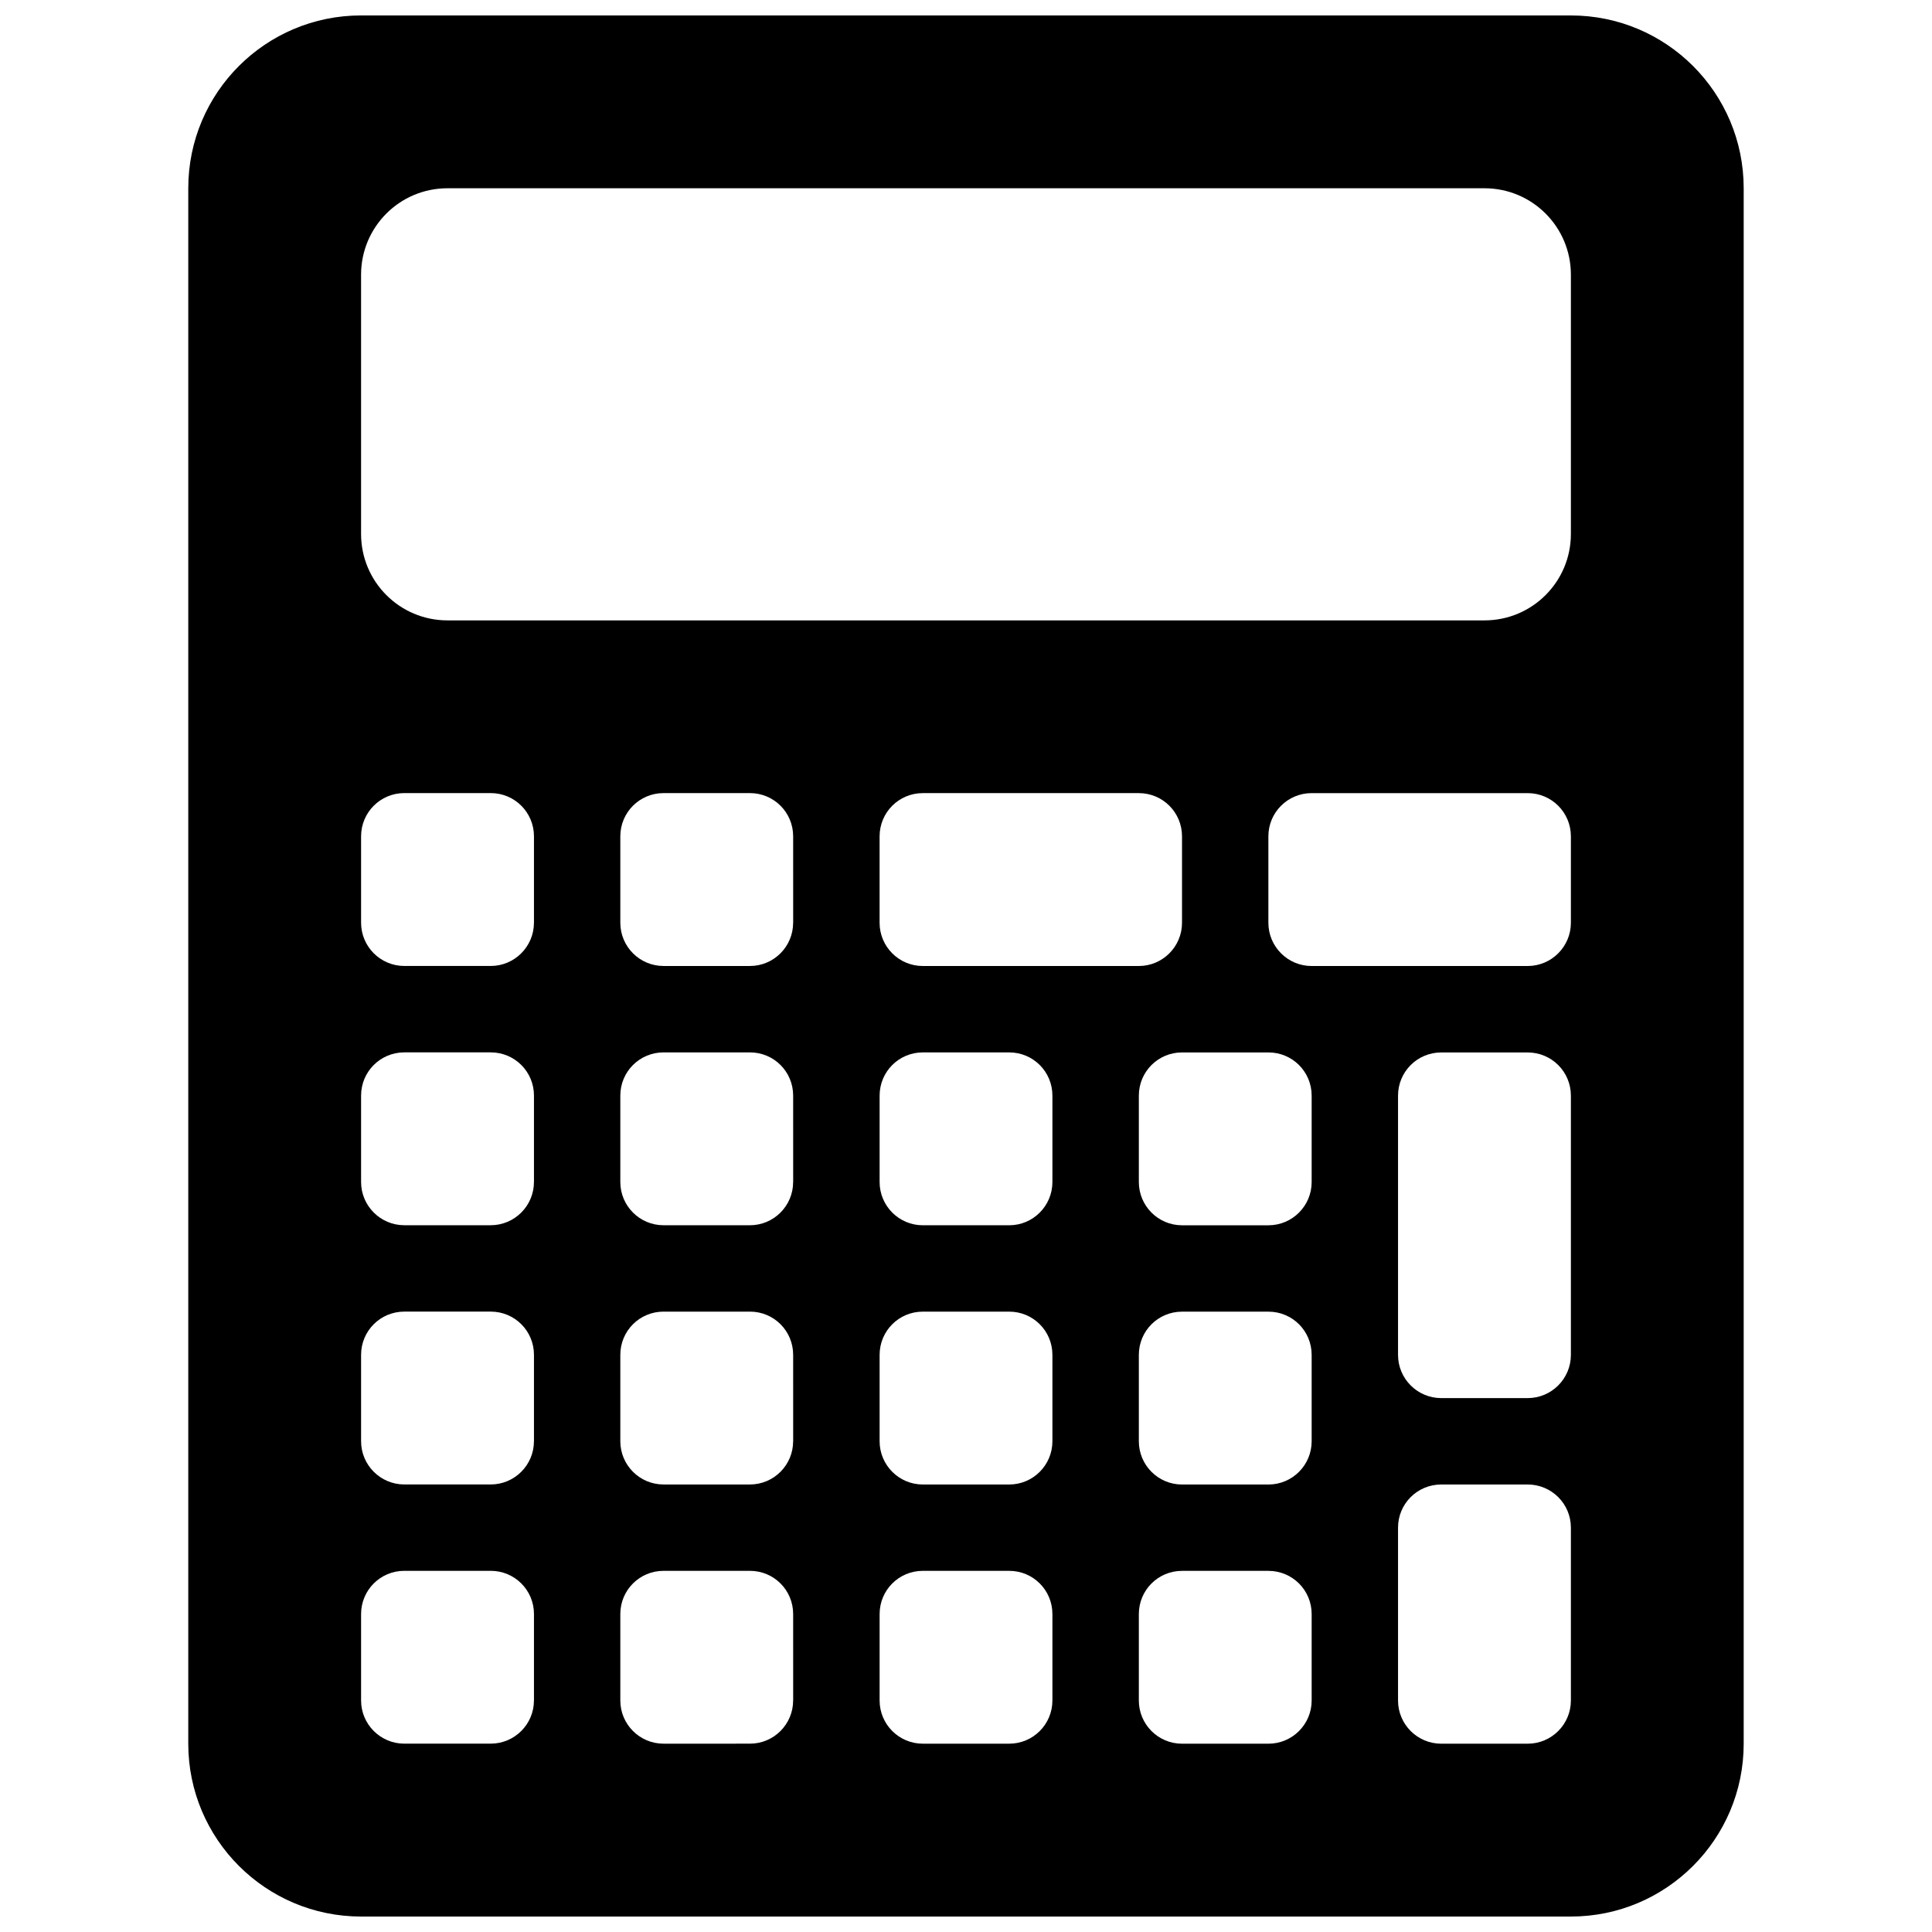 <?xml version="1.0" encoding="UTF-8"?>
<!-- Uploaded to: SVG Repo, www.svgrepo.com, Generator: SVG Repo Mixer Tools -->
<svg width="800px" height="800px" version="1.1" viewBox="144 144 512 512" xmlns="http://www.w3.org/2000/svg">
 <defs>
  <clipPath id="a">
   <path d="m193 148.09h414v503.81h-414z"/>
  </clipPath>
 </defs>
 <g clip-path="url(#a)">
  <path d="m560.3 148.09h-320.61c-25.289 0-45.797 20.484-45.797 45.805v412.2c0 25.285 20.508 45.809 45.797 45.809h320.61c25.293 0 45.797-20.523 45.797-45.805v-412.2c0-25.32-20.504-45.805-45.797-45.805zm-274.8 446.55c0 6.309-5.129 11.445-11.457 11.445l-22.895 0.004c-6.328 0-11.457-5.141-11.457-11.445v-22.902c0-6.359 5.129-11.457 11.457-11.457h22.902c6.328 0 11.457 5.098 11.457 11.457v22.898zm0-68.699c0 6.309-5.129 11.457-11.457 11.457h-22.895c-6.328 0-11.457-5.148-11.457-11.457v-22.895c0-6.359 5.129-11.457 11.457-11.457h22.902c6.328 0 11.457 5.098 11.457 11.457v22.895zm0-68.699c0 6.309-5.129 11.457-11.457 11.457h-22.895c-6.328 0-11.457-5.148-11.457-11.457v-22.895c0-6.359 5.129-11.457 11.457-11.457h22.902c6.328 0 11.457 5.098 11.457 11.457v22.895zm0-68.707c0 6.305-5.129 11.457-11.457 11.457h-22.895c-6.328 0-11.457-5.148-11.457-11.457v-22.902c0-6.348 5.129-11.457 11.457-11.457h22.902c6.328 0 11.457 5.109 11.457 11.457v22.902zm68.688 206.11c0 6.309-5.117 11.445-11.445 11.445l-22.895 0.004c-6.34 0-11.457-5.141-11.457-11.445v-22.902c0-6.359 5.117-11.457 11.457-11.457h22.902c6.328 0 11.445 5.098 11.445 11.457l0.004 22.898zm0-68.699c0 6.309-5.117 11.457-11.445 11.457h-22.895c-6.34 0-11.457-5.148-11.457-11.457v-22.895c0-6.359 5.117-11.457 11.457-11.457h22.902c6.328 0 11.445 5.098 11.445 11.457l0.004 22.895zm0-68.699c0 6.309-5.117 11.457-11.445 11.457h-22.895c-6.34 0-11.457-5.148-11.457-11.457v-22.895c0-6.359 5.117-11.457 11.457-11.457h22.902c6.328 0 11.445 5.098 11.445 11.457l0.004 22.895zm0-68.707c0 6.309-5.117 11.457-11.445 11.457h-22.895c-6.34 0-11.457-5.148-11.457-11.457v-22.902c0-6.348 5.117-11.457 11.457-11.457h22.902c6.328 0 11.445 5.109 11.445 11.457l0.004 22.902zm68.711 206.11c0 6.309-5.117 11.445-11.445 11.445h-22.902c-6.328 0-11.445-5.141-11.445-11.445v-22.902c0-6.359 5.117-11.457 11.445-11.457h22.902c6.328 0 11.445 5.098 11.445 11.457zm0-68.699c0 6.309-5.117 11.457-11.445 11.457h-22.902c-6.328 0-11.445-5.148-11.445-11.457v-22.895c0-6.359 5.117-11.457 11.445-11.457h22.902c6.328 0 11.445 5.098 11.445 11.457zm0-68.699c0 6.309-5.117 11.457-11.445 11.457h-22.902c-6.328 0-11.445-5.148-11.445-11.457v-22.895c0-6.359 5.117-11.457 11.445-11.457h22.902c6.328 0 11.445 5.098 11.445 11.457zm-45.797-68.707v-22.902c0-6.348 5.117-11.457 11.445-11.457h57.254c6.328 0 11.445 5.109 11.445 11.457v22.902c0 6.305-5.117 11.457-11.445 11.457h-57.262c-6.328 0-11.438-5.152-11.438-11.457zm114.5 206.11c0 6.309-5.117 11.445-11.457 11.445h-22.895c-6.328 0-11.445-5.141-11.445-11.445v-22.902c0-6.359 5.117-11.457 11.445-11.457h22.895c6.34 0 11.457 5.098 11.457 11.457zm0-68.699c0 6.309-5.117 11.457-11.457 11.457h-22.895c-6.328 0-11.445-5.148-11.445-11.457v-22.895c0-6.359 5.117-11.457 11.445-11.457h22.895c6.34 0 11.457 5.098 11.457 11.457zm0-68.699c0 6.309-5.117 11.457-11.457 11.457h-22.895c-6.328 0-11.445-5.148-11.445-11.457v-22.895c0-6.359 5.117-11.457 11.445-11.457h22.895c6.34 0 11.457 5.098 11.457 11.457zm68.699 137.4c0 6.309-5.129 11.445-11.457 11.445h-22.895c-6.328 0-11.457-5.141-11.457-11.445v-45.805c0-6.348 5.129-11.445 11.457-11.445h22.895c6.328 0 11.457 5.098 11.457 11.445zm0-91.59c0 6.309-5.129 11.445-11.457 11.445h-22.895c-6.328 0-11.457-5.141-11.457-11.445v-68.699c0-6.359 5.129-11.457 11.457-11.457h22.895c6.328 0 11.457 5.098 11.457 11.457zm0-114.52c0 6.309-5.129 11.457-11.457 11.457h-57.254c-6.328 0-11.457-5.148-11.457-11.457v-22.902c0-6.348 5.129-11.457 11.457-11.457h57.254c6.328 0 11.457 5.109 11.457 11.457zm0-103.04c0 12.656-10.246 22.902-22.902 22.902h-274.81c-12.656 0-22.902-10.246-22.902-22.902v-68.711c0-12.664 10.246-22.902 22.902-22.902h274.81c12.656 0 22.902 10.238 22.902 22.902z"/>
 </g>
</svg>